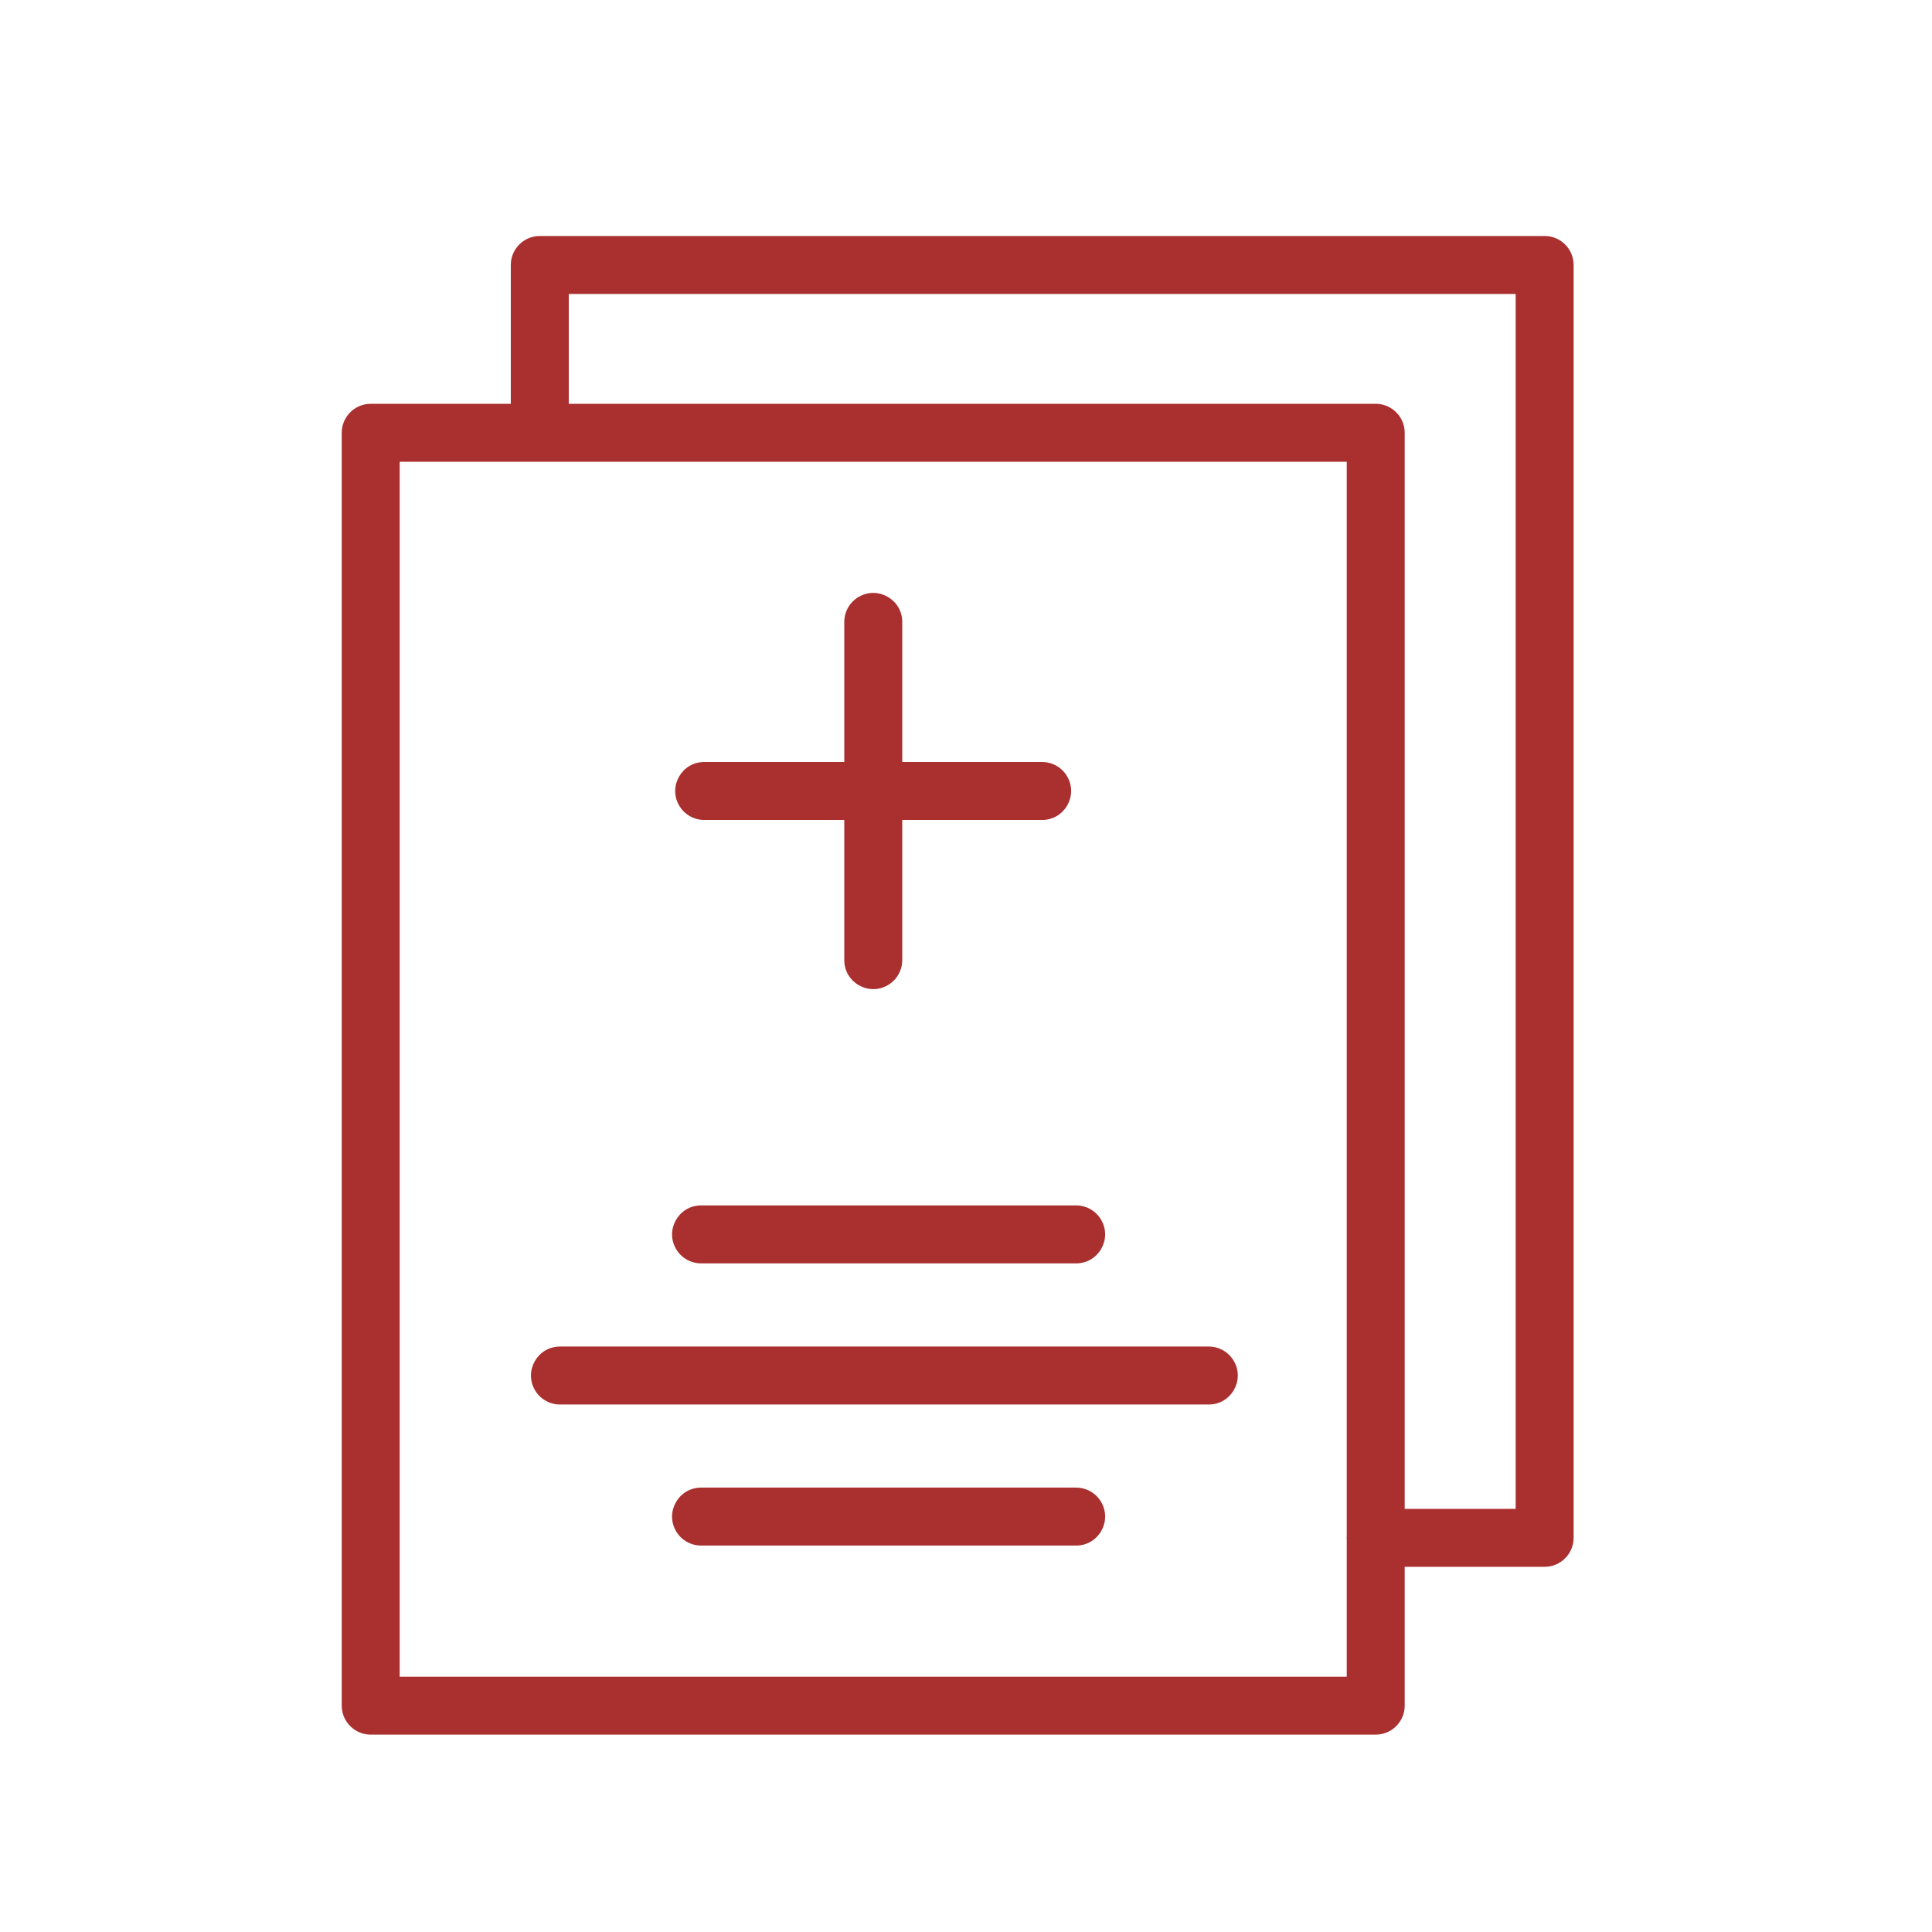 <?xml version="1.0" encoding="UTF-8"?> <svg xmlns="http://www.w3.org/2000/svg" viewBox="1950 2450 100 100" width="100" height="100"><path fill="#aa3030" stroke="none" fill-opacity="1" stroke-width="1" stroke-opacity="1" color="rgb(51, 51, 51)" fill-rule="evenodd" font-size-adjust="none" id="tSvgdaf4e3d3b1" title="Path 1" d="M 1986.288 2515.392 C 1992.759 2515.392 1999.229 2515.392 2005.7 2515.392 C 2006.855 2515.392 2007.576 2514.142 2006.999 2513.142 C 2006.731 2512.678 2006.236 2512.392 2005.7 2512.392 C 1999.229 2512.392 1992.759 2512.392 1986.288 2512.392 C 1985.133 2512.392 1984.412 2513.642 1984.989 2514.642C 1985.257 2515.106 1985.752 2515.392 1986.288 2515.392Z M 2012.566 2519.697 C 2001.372 2519.697 1990.178 2519.697 1978.984 2519.697 C 1977.829 2519.697 1977.108 2520.947 1977.685 2521.947 C 1977.953 2522.411 1978.448 2522.697 1978.984 2522.697 C 1990.178 2522.697 2001.372 2522.697 2012.566 2522.697 C 2013.721 2522.697 2014.442 2521.447 2013.865 2520.447C 2013.597 2519.983 2013.102 2519.697 2012.566 2519.697Z M 2005.7 2526.998 C 1999.229 2526.998 1992.759 2526.998 1986.288 2526.998 C 1985.133 2526.998 1984.412 2528.248 1984.989 2529.248 C 1985.257 2529.712 1985.752 2529.998 1986.288 2529.998 C 1992.759 2529.998 1999.229 2529.998 2005.7 2529.998 C 2006.855 2529.998 2007.576 2528.748 2006.999 2527.748C 2006.731 2527.284 2006.236 2526.998 2005.7 2526.998Z M 1986.45 2492.441 C 1988.867 2492.441 1991.283 2492.441 1993.7 2492.441 C 1993.7 2494.859 1993.7 2497.277 1993.7 2499.695 C 1993.7 2500.85 1994.95 2501.571 1995.95 2500.994 C 1996.414 2500.726 1996.7 2500.231 1996.7 2499.695 C 1996.7 2497.277 1996.7 2494.859 1996.7 2492.441 C 1999.113 2492.441 2001.527 2492.441 2003.94 2492.441 C 2005.095 2492.441 2005.816 2491.191 2005.239 2490.191 C 2004.971 2489.727 2004.476 2489.441 2003.94 2489.441 C 2001.527 2489.441 1999.113 2489.441 1996.7 2489.441 C 1996.7 2487.024 1996.7 2484.608 1996.7 2482.191 C 1996.7 2481.036 1995.45 2480.315 1994.45 2480.892 C 1993.986 2481.16 1993.7 2481.655 1993.7 2482.191 C 1993.7 2484.608 1993.7 2487.024 1993.7 2489.441 C 1991.283 2489.441 1988.867 2489.441 1986.45 2489.441 C 1985.295 2489.441 1984.574 2490.691 1985.151 2491.691C 1985.419 2492.155 1985.914 2492.441 1986.45 2492.441Z"></path><path fill="#aa3030" stroke="none" fill-opacity="1" stroke-width="1" stroke-opacity="1" color="rgb(51, 51, 51)" fill-rule="evenodd" font-size-adjust="none" id="tSvg142cc992a92" title="Path 2" d="M 2029.95 2462.215 C 2012.613 2462.215 1995.276 2462.215 1977.939 2462.215 C 1977.111 2462.215 1976.439 2462.887 1976.439 2463.715 C 1976.439 2466.11 1976.439 2468.506 1976.439 2470.901 C 1974.022 2470.901 1971.605 2470.901 1969.188 2470.901 C 1968.36 2470.901 1967.688 2471.573 1967.688 2472.401 C 1967.688 2494.362 1967.688 2516.323 1967.688 2538.284 C 1967.688 2539.112 1968.36 2539.784 1969.188 2539.784 C 1986.528 2539.784 2003.867 2539.784 2021.207 2539.784 C 2022.035 2539.784 2022.707 2539.112 2022.707 2538.284 C 2022.707 2535.889 2022.707 2533.493 2022.707 2531.098 C 2025.121 2531.098 2027.536 2531.098 2029.95 2531.098 C 2030.778 2531.098 2031.45 2530.426 2031.45 2529.598 C 2031.45 2507.637 2031.45 2485.675 2031.45 2463.714 C 2031.449 2462.886 2030.778 2462.215 2029.95 2462.215C 2029.95 2462.215 2029.95 2462.215 2029.95 2462.215Z M 1970.688 2536.785 C 1970.688 2515.824 1970.688 2494.863 1970.688 2473.902 C 1987.028 2473.902 2003.367 2473.902 2019.707 2473.902 C 2019.707 2492.445 2019.707 2510.989 2019.707 2529.532 C 2019.706 2529.555 2019.7 2529.577 2019.7 2529.6 C 2019.7 2529.623 2019.706 2529.645 2019.707 2529.668 C 2019.707 2532.041 2019.707 2534.413 2019.707 2536.786 C 2003.367 2536.786 1987.028 2536.786 1970.688 2536.786C 1970.688 2536.786 1970.688 2536.785 1970.688 2536.785Z M 2028.45 2528.099 C 2026.536 2528.099 2024.621 2528.099 2022.707 2528.099 C 2022.707 2509.533 2022.707 2490.967 2022.707 2472.401 C 2022.707 2471.573 2022.035 2470.901 2021.207 2470.901 C 2007.284 2470.901 1993.362 2470.901 1979.439 2470.901 C 1979.439 2469.006 1979.439 2467.11 1979.439 2465.215 C 1995.776 2465.215 2012.113 2465.215 2028.45 2465.215C 2028.45 2486.176 2028.45 2507.138 2028.45 2528.099Z"></path><defs> </defs></svg> 